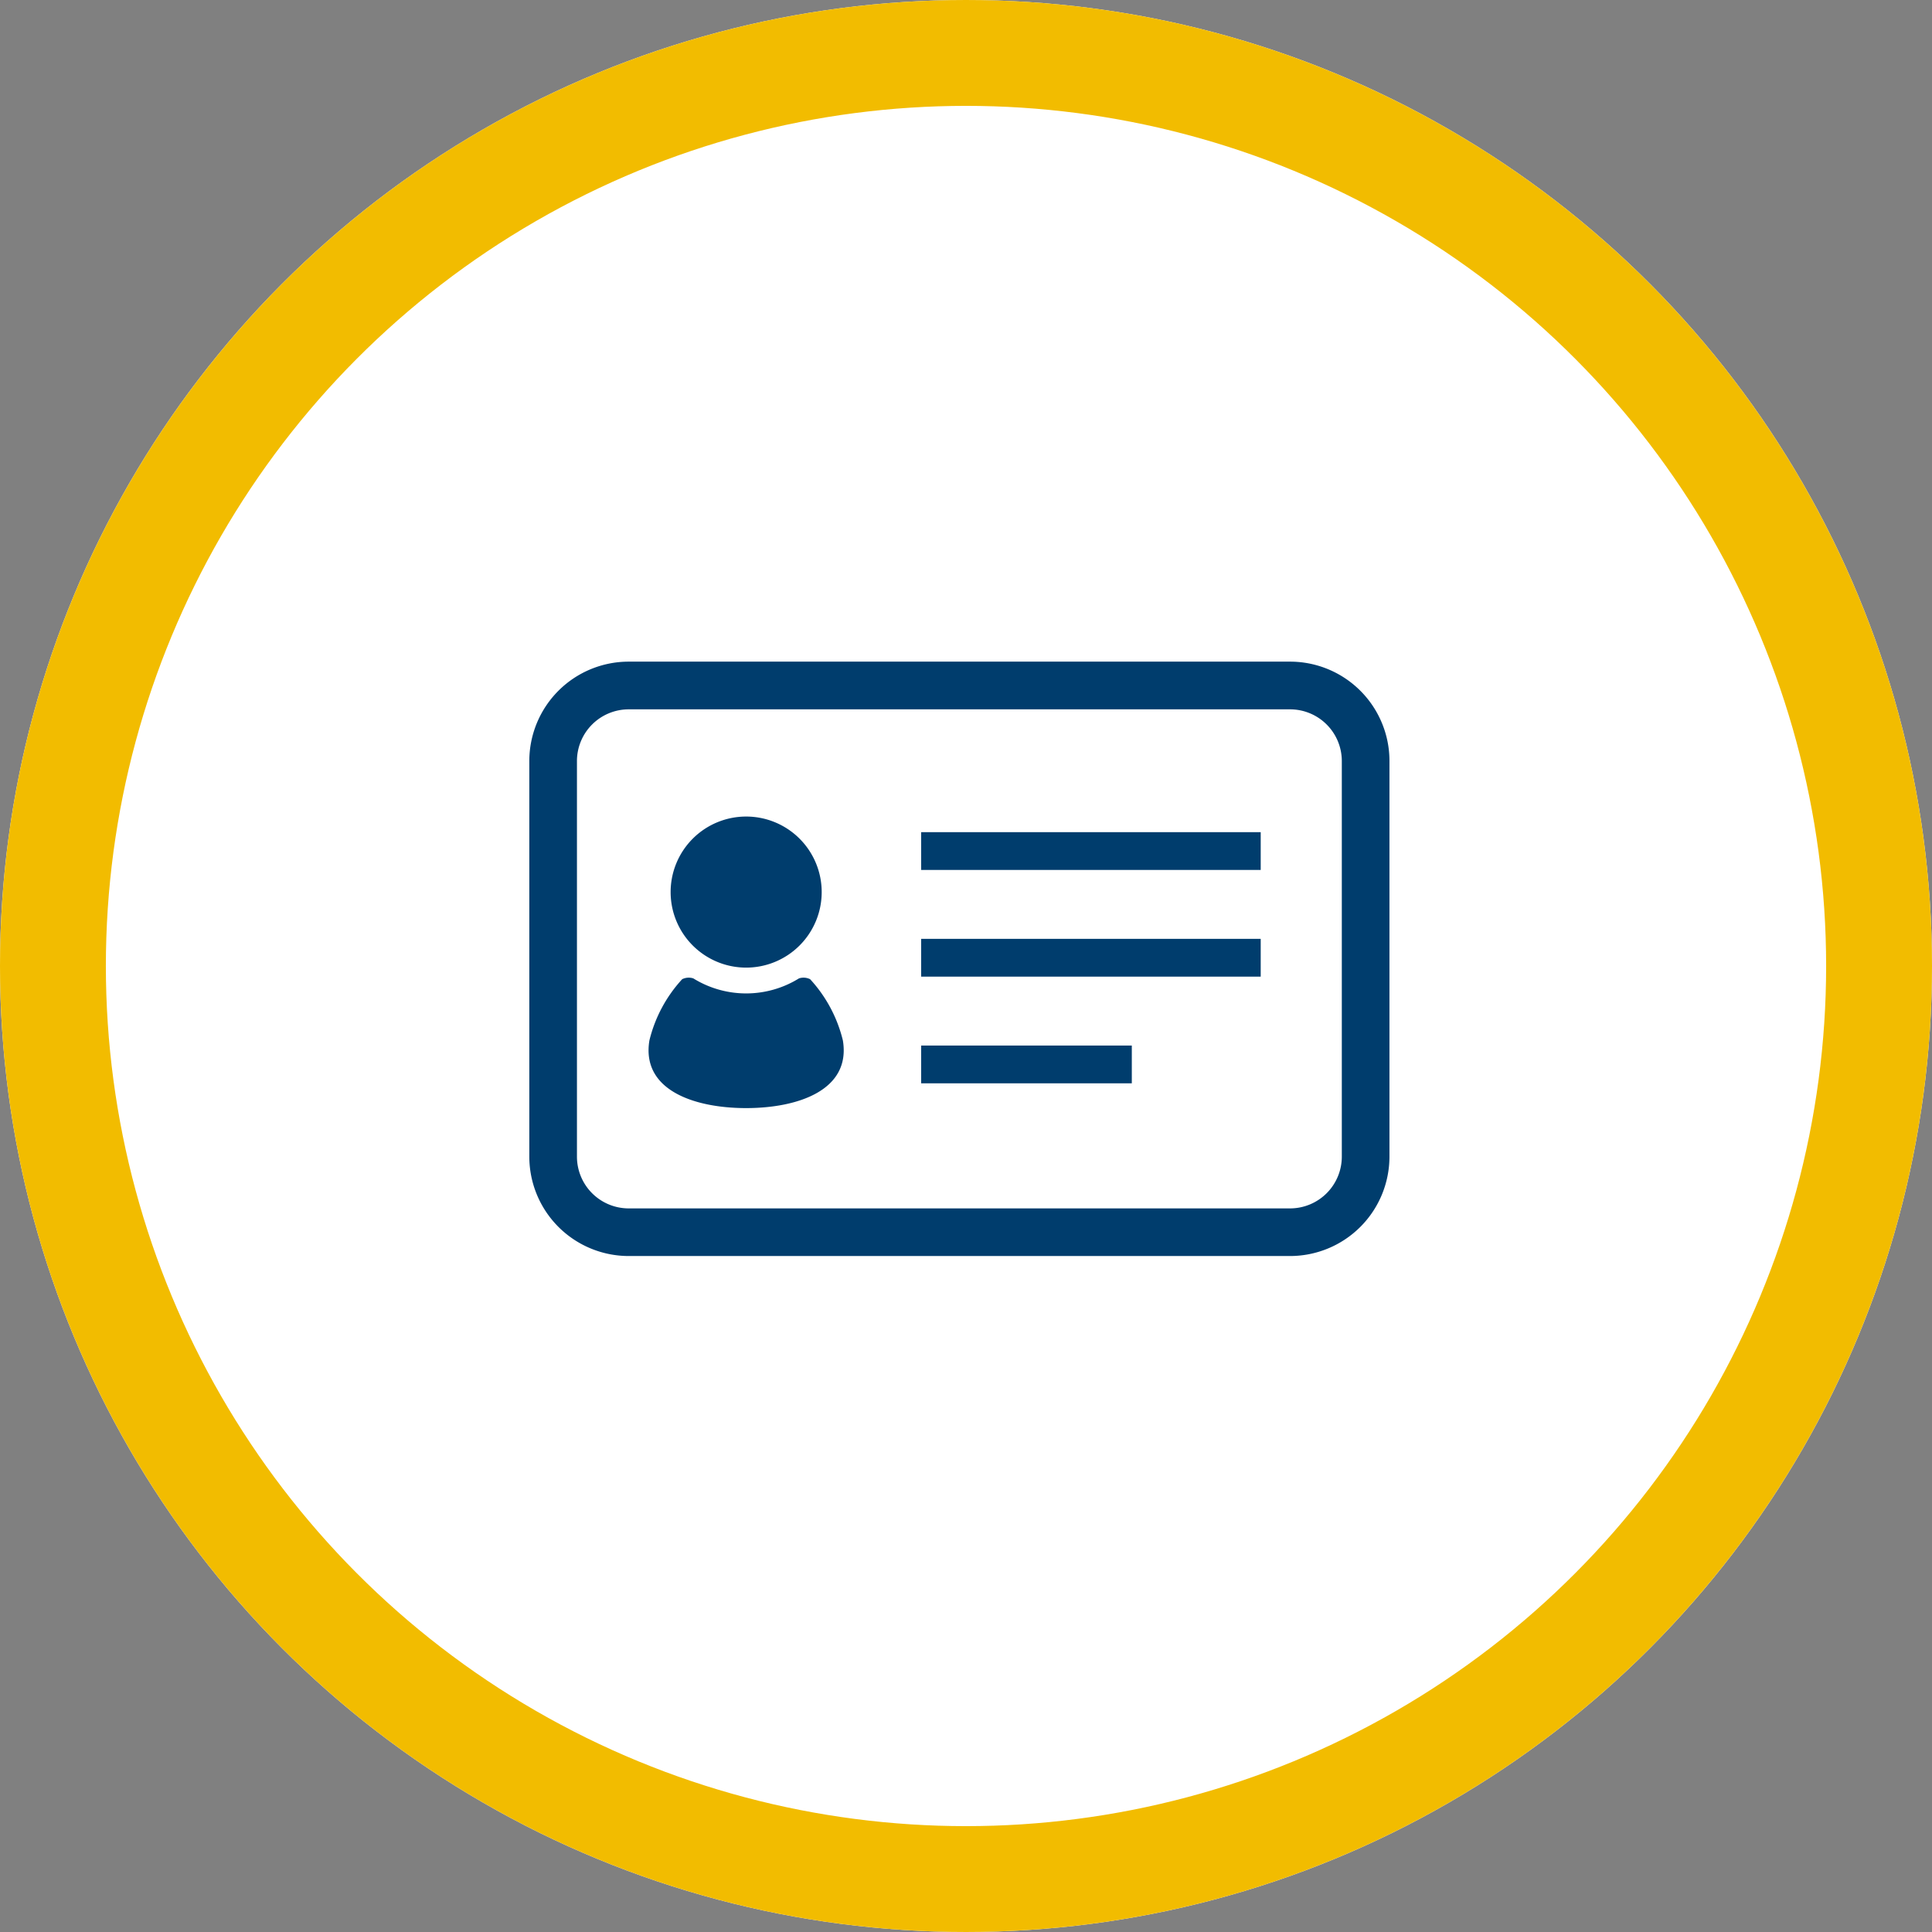 <svg xmlns="http://www.w3.org/2000/svg" xmlns:xlink="http://www.w3.org/1999/xlink" width="146" height="146" viewBox="0 0 146 146">
  <rect x="0" y="0" width="146" height="146" fill="#808080" stroke="none"/>
  <defs>
    <clipPath id="clip-path">
      <rect id="長方形_323" data-name="長方形 323" width="67" height="67" transform="translate(365 -3023)" fill="#fff"/>
    </clipPath>
  </defs>
  <g id="グループ_416" data-name="グループ 416" transform="translate(-1636 5268)">
    <g id="楕円形_22" data-name="楕円形 22" transform="translate(1636 -5268)" fill="#fff" stroke="#f2bc00" stroke-width="8">
      <circle cx="73" cy="73" r="73" stroke="none"/>
      <circle cx="73" cy="73" r="69" fill="none"/>
    </g>
    <g id="マスクグループ_55" data-name="マスクグループ 55" transform="translate(1310 -2206)" clip-path="url(#clip-path)">
      <g id="免許証のフリーイラスト2" transform="translate(366 -3091.083)">
        <path id="パス_375" data-name="パス 375" d="M64.409,83.671a7.512,7.512,0,0,0-6.923-4.588H7.514A7.512,7.512,0,0,0,0,86.6v29.892A7.515,7.515,0,0,0,7.514,124H57.486A7.515,7.515,0,0,0,65,116.489V86.6A7.466,7.466,0,0,0,64.409,83.671ZM61.4,116.489a3.913,3.913,0,0,1-3.912,3.912H7.514A3.912,3.912,0,0,1,3.6,116.489V86.6a3.909,3.909,0,0,1,3.912-3.912H57.486A3.909,3.909,0,0,1,61.4,86.6v29.892Z" fill="#003d6d"/>
        <path id="パス_376" data-name="パス 376" d="M89.828,182.707A5.708,5.708,0,1,0,84.12,177,5.708,5.708,0,0,0,89.828,182.707Z" transform="translate(-73.441 -80.502)" fill="#003d6d"/>
        <path id="パス_377" data-name="パス 377" d="M83.2,267.309a1.123,1.123,0,0,0-.84-.062,7.583,7.583,0,0,1-7.988,0,1.123,1.123,0,0,0-.84.062,10.484,10.484,0,0,0-2.476,4.625c-.627,3.759,3.389,5.116,7.309,5.116s7.936-1.358,7.31-5.116A10.476,10.476,0,0,0,83.2,267.309Z" transform="translate(-61.98 -164.229)" fill="#003d6d"/>
        <rect id="長方形_318" data-name="長方形 318" width="25.66" height="2.855" transform="translate(29.611 91.969)" fill="#003d6d"/>
        <rect id="長方形_319" data-name="長方形 319" width="25.66" height="2.856" transform="translate(29.611 100.031)" fill="#003d6d"/>
        <rect id="長方形_320" data-name="長方形 320" width="15.919" height="2.855" transform="translate(29.611 108.094)" fill="#003d6d"/>
      </g>
    </g>
  </g>
</svg>
